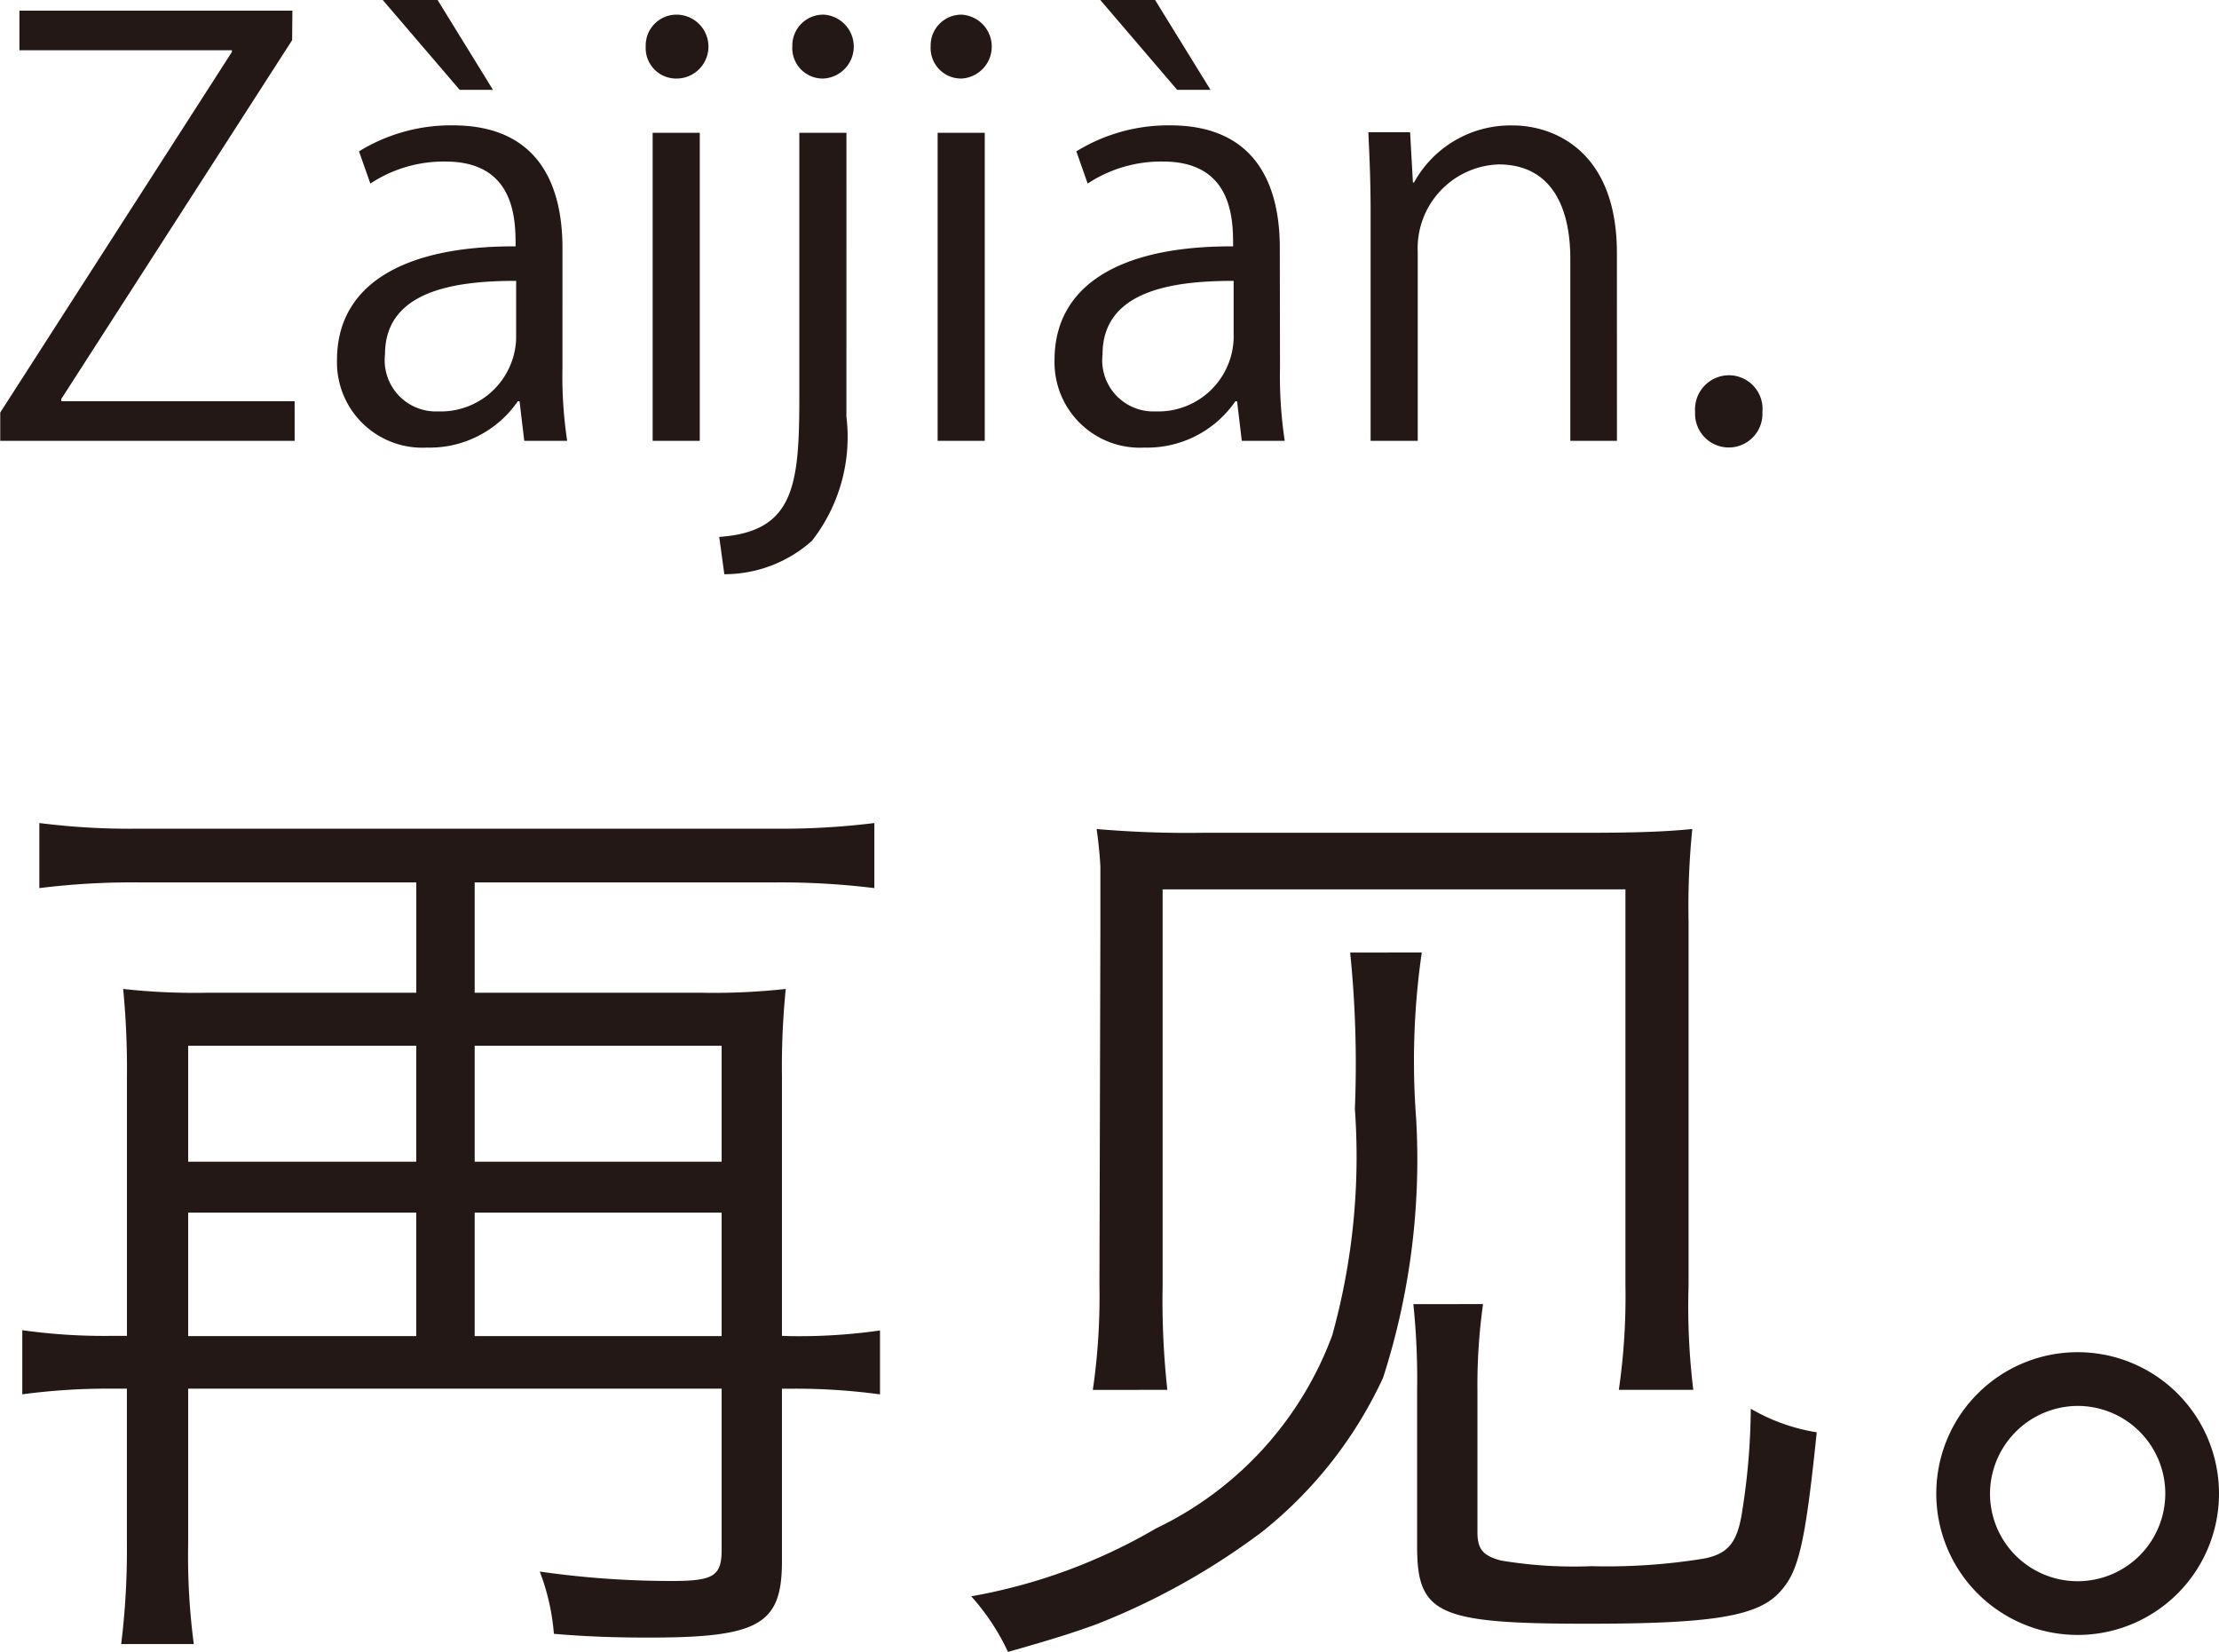 <svg xmlns="http://www.w3.org/2000/svg" width="47.093" height="35.055" viewBox="0 0 47.093 35.055"><defs><style>.a{fill:#231815;}</style></defs><g transform="translate(-113.074 -620.711)"><path class="a" d="M119.274,621.563l-4.9,7.615v.048h4.953v.839h-6.248v-.6l4.917-7.652v-.036h-4.51v-.84h5.793Z"/><path class="a" d="M125.011,628.506a9.141,9.141,0,0,0,.1,1.559H124.2l-.1-.839h-.037a2.271,2.271,0,0,1-1.93.983,1.811,1.811,0,0,1-1.907-1.858c0-1.572,1.367-2.423,3.79-2.412,0-.551,0-1.8-1.488-1.8a2.83,2.83,0,0,0-1.594.467l-.241-.683a3.722,3.722,0,0,1,1.992-.552c1.846,0,2.326,1.308,2.326,2.6Zm-3.814-7.795h1.164l1.175,1.906h-.707Zm2.831,5.96c-1.236,0-2.783.181-2.783,1.559a1.087,1.087,0,0,0,1.128,1.211,1.6,1.6,0,0,0,1.655-1.535Z"/><path class="a" d="M127.425,622.378a.647.647,0,0,1-.647-.684.653.653,0,0,1,.659-.672.678.678,0,0,1-.012,1.356Zm.5,7.687h-1v-6.536h1Z"/><path class="a" d="M131.037,629.55a3.583,3.583,0,0,1-.732,2.638,2.787,2.787,0,0,1-1.859.708l-.108-.792c1.6-.108,1.7-1.1,1.7-2.986v-5.589h1Zm-.5-7.172a.647.647,0,0,1-.648-.684.656.656,0,0,1,.672-.672.679.679,0,0,1-.024,1.356Z"/><path class="a" d="M133.473,622.378a.647.647,0,0,1-.648-.684.653.653,0,0,1,.66-.672.679.679,0,0,1-.012,1.356Zm.5,7.687h-1v-6.536h1Z"/><path class="a" d="M140.239,628.506a9.249,9.249,0,0,0,.1,1.559h-.911l-.1-.839h-.036a2.272,2.272,0,0,1-1.931.983,1.812,1.812,0,0,1-1.907-1.858c0-1.572,1.368-2.423,3.79-2.412,0-.551,0-1.8-1.487-1.8a2.831,2.831,0,0,0-1.6.467l-.24-.683a3.721,3.721,0,0,1,1.991-.552c1.847,0,2.327,1.308,2.327,2.6Zm-3.814-7.795h1.163l1.176,1.906h-.708Zm2.83,5.96c-1.235,0-2.782.181-2.782,1.559a1.086,1.086,0,0,0,1.127,1.211,1.6,1.6,0,0,0,1.655-1.535Z"/><path class="a" d="M147.39,630.065H146.4V626.2c0-1.067-.384-2-1.523-2a1.781,1.781,0,0,0-1.715,1.86v4.005h-1v-4.857c0-.672-.024-1.163-.048-1.691H143l.06,1.067h.023a2.337,2.337,0,0,1,2.1-1.211c.815,0,2.206.492,2.206,2.711Z"/><path class="a" d="M149.049,629.454a.723.723,0,0,1,.72-.78.714.714,0,0,1,.708.78.715.715,0,1,1-1.428,0Z"/><path class="a" d="M129.83,649.064a12.191,12.191,0,0,0,1.92-.12V650.3a13.3,13.3,0,0,0-1.92-.12h-.161v3.661c0,1.34-.48,1.62-2.82,1.62-.72,0-1.34-.021-2.02-.08a4.726,4.726,0,0,0-.3-1.321,19.651,19.651,0,0,0,2.8.2c.88,0,1.06-.1,1.06-.661v-3.42H117.067v3.32a14.274,14.274,0,0,0,.12,2.1h-1.541a16.22,16.22,0,0,0,.121-2.12v-3.3h-.32a13.617,13.617,0,0,0-1.9.12v-1.361a12.373,12.373,0,0,0,1.921.12h.3v-5.481a17.624,17.624,0,0,0-.08-1.88,13.756,13.756,0,0,0,1.8.08h4.421v-2.341h-5.9a15.925,15.925,0,0,0-2.1.121v-1.381a15.261,15.261,0,0,0,2.1.12H129.53a15.878,15.878,0,0,0,2.1-.12v1.381a16.344,16.344,0,0,0-2.1-.121h-6.382v2.341h4.781a14.111,14.111,0,0,0,1.821-.08,16.348,16.348,0,0,0-.081,1.84v5.521Zm-7.922-6.161h-4.841v2.46h4.841Zm0,3.54h-4.841v2.621h4.841Zm6.481-3.54h-5.241v2.46h5.241Zm0,3.54h-5.241v2.621h5.241Z"/><path class="a" d="M143.248,640.923a16.077,16.077,0,0,0-.12,3.52,15.105,15.105,0,0,1-.7,5.5,8.987,8.987,0,0,1-2.58,3.282,14.89,14.89,0,0,1-3.521,1.96c-.5.18-.94.32-1.861.58a4.79,4.79,0,0,0-.78-1.18,11.821,11.821,0,0,0,3.921-1.44,7.381,7.381,0,0,0,3.741-4.1,14.142,14.142,0,0,0,.48-4.8,23.332,23.332,0,0,0-.1-3.32Zm-6.981,9.282a13.8,13.8,0,0,0,.14-2.221l.02-7.561v-1.3c0-.12-.04-.559-.08-.82a22.361,22.361,0,0,0,2.26.08h8.122c1,0,1.66-.02,2.26-.08a16.452,16.452,0,0,0-.079,1.98v7.7a14.661,14.661,0,0,0,.1,2.221h-1.58a13.8,13.8,0,0,0,.14-2.221v-8.4h-9.822v8.4a17.5,17.5,0,0,0,.1,2.221Zm8.281-1.821a12.392,12.392,0,0,0-.119,1.821v3.021c0,.359.119.5.5.6a9.419,9.419,0,0,0,1.92.12,12.849,12.849,0,0,0,2.38-.16c.521-.1.721-.34.821-1.019a14.311,14.311,0,0,0,.18-2.162,4.056,4.056,0,0,0,1.4.5c-.24,2.322-.38,2.942-.76,3.362-.46.54-1.42.7-4.1.7-3.181,0-3.621-.2-3.621-1.641v-3.34a15.209,15.209,0,0,0-.08-1.8Z"/><path class="a" d="M160.167,652.405a3,3,0,1,1-3-3A3,3,0,0,1,160.167,652.405Zm-4.86,0a1.86,1.86,0,1,0,1.86-1.86A1.87,1.87,0,0,0,155.307,652.405Z"/></g></svg>